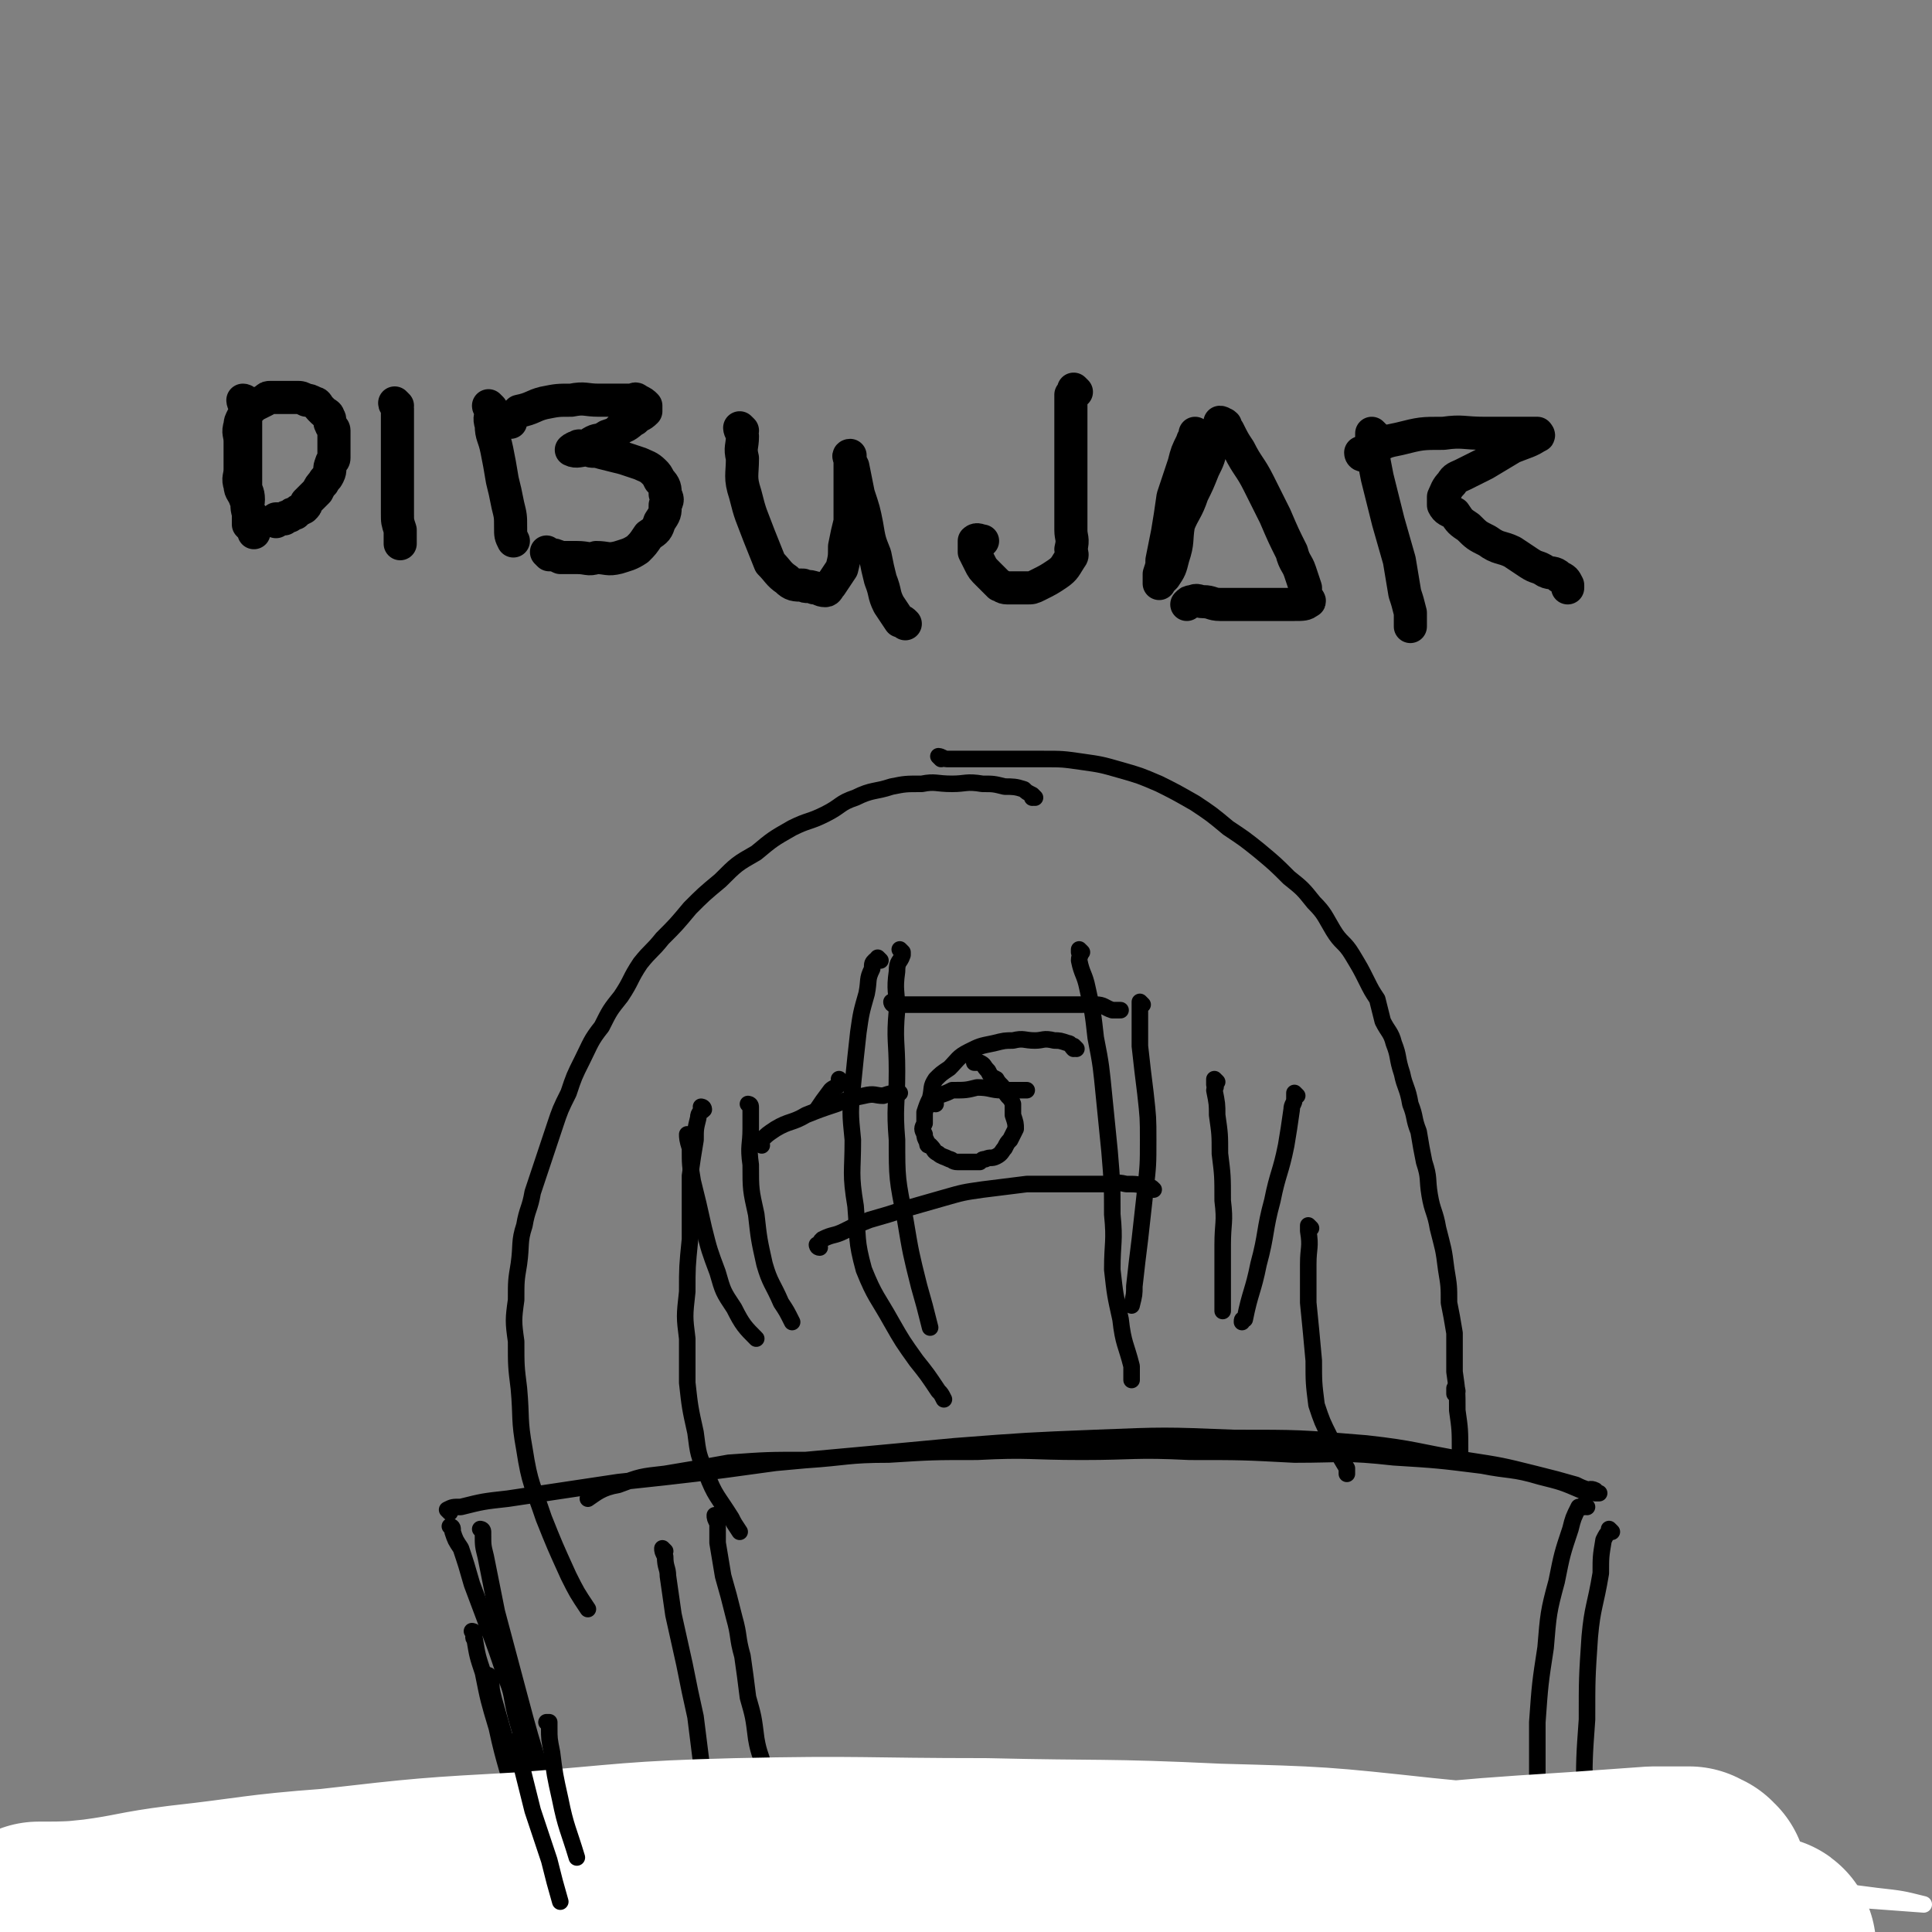 <svg viewBox='0 0 700 700' version='1.1' xmlns='http://www.w3.org/2000/svg' xmlns:xlink='http://www.w3.org/1999/xlink'><rect x="0" y="0" width="700" height="700" fill="#808080" stroke="none"/><g fill='none' stroke='#000000' stroke-width='12' stroke-linecap='round' stroke-linejoin='round'><path d='M89,146c0,0 0,-1 -1,-1 0,0 1,1 1,1 0,0 0,0 0,0 0,0 0,-1 -1,-1 0,0 1,1 1,1 0,0 0,0 0,0 0,0 -1,-1 -1,-1 0,1 1,2 1,3 0,3 0,3 0,5 0,5 0,5 0,9 0,3 0,3 0,7 0,3 0,3 0,7 0,2 1,2 1,5 0,2 -1,2 0,4 0,1 1,1 2,3 0,1 0,1 0,2 0,1 0,1 0,2 0,0 0,0 0,0 0,0 0,0 0,1 0,0 0,0 0,0 0,-1 0,-1 0,-1 -1,-1 -1,-1 -2,-2 0,-2 0,-2 0,-4 -1,-3 0,-3 -1,-5 -1,-3 -2,-3 -2,-5 -1,-3 0,-3 0,-6 0,-3 0,-3 0,-5 0,-3 0,-3 0,-5 0,-3 -1,-3 0,-6 0,-1 0,-1 1,-3 1,-1 1,-1 2,-2 1,-1 1,-1 2,-2 2,-1 2,-1 4,-2 1,-1 1,-1 2,-1 2,0 2,0 4,0 2,0 2,0 3,0 2,0 2,0 3,0 1,0 1,0 3,1 1,0 1,0 3,1 1,0 1,1 2,2 0,0 0,0 1,1 1,1 2,1 2,2 1,1 0,2 1,3 0,1 1,1 1,2 0,1 0,1 0,2 0,1 0,1 0,3 0,0 0,0 0,1 0,2 0,2 0,4 0,1 -1,1 -1,2 -1,2 0,2 -1,4 -1,2 -1,1 -2,3 -1,1 -1,1 -2,3 -1,1 -1,1 -2,2 -1,1 -1,1 -2,2 0,1 0,1 -1,2 -2,1 -2,1 -3,2 -1,0 -1,0 -2,1 -1,0 -1,0 -2,1 -1,0 -1,0 -2,0 0,0 0,0 -1,0 0,0 0,1 0,1 '/><path d='M144,147c0,0 -1,-1 -1,-1 0,0 1,1 1,1 0,0 0,0 0,0 0,0 -1,-1 -1,-1 0,0 1,1 1,1 0,0 0,0 0,0 0,0 -1,-1 -1,-1 0,1 1,1 1,2 0,3 0,3 0,7 0,5 0,5 0,10 0,6 0,6 0,12 0,4 0,4 0,9 0,3 0,3 1,6 0,2 0,2 0,5 0,0 0,0 0,0 '/><path d='M178,148c0,0 -1,-1 -1,-1 0,0 0,1 1,1 0,0 0,0 0,0 0,0 -1,-1 -1,-1 0,0 1,1 1,1 0,0 0,0 0,1 0,2 -1,2 0,5 0,4 1,4 2,9 1,5 1,5 2,11 1,4 1,4 2,9 1,4 1,4 1,8 0,3 0,3 1,5 '/><path d='M185,153c0,0 -1,-1 -1,-1 0,0 0,1 1,1 0,0 0,0 0,0 0,0 -1,-1 -1,-1 0,0 1,1 1,1 0,-1 0,-1 0,-2 2,-1 2,-1 3,-2 5,-1 5,-2 9,-3 5,-1 5,-1 10,-1 5,-1 5,0 10,0 4,0 4,0 7,0 2,0 2,0 5,0 1,0 1,-1 2,0 2,1 2,1 3,2 0,1 0,1 0,2 -2,2 -2,1 -4,3 -2,1 -2,2 -5,3 -2,2 -2,2 -5,3 -3,2 -3,1 -5,2 -2,1 -2,2 -4,2 -1,0 -1,-1 -2,0 -1,0 -2,1 -2,1 2,1 3,0 6,0 2,1 2,0 5,1 4,1 4,1 8,2 3,1 3,1 6,2 2,1 3,1 5,3 1,1 1,1 2,3 2,2 2,3 2,5 1,2 1,2 0,4 0,3 0,3 -2,6 -1,3 -1,3 -4,5 -2,3 -2,3 -4,5 -3,2 -4,2 -7,3 -4,1 -4,0 -8,0 -3,1 -3,0 -7,0 -3,0 -3,0 -6,0 -2,-1 -2,-1 -4,-1 -1,-1 -1,-1 -1,-1 '/><path d='M269,156c0,0 -1,-1 -1,-1 0,0 0,1 1,1 0,0 0,0 0,0 0,0 -1,-1 -1,-1 0,1 1,2 1,3 0,4 -1,4 0,8 0,6 -1,7 1,13 2,8 2,7 5,15 2,5 2,5 4,10 3,3 3,4 6,6 2,2 3,2 6,2 1,1 2,0 4,1 2,0 2,1 4,1 1,0 1,-1 2,-2 2,-3 2,-3 4,-6 1,-4 1,-4 1,-8 1,-5 1,-5 2,-9 0,-4 0,-4 0,-9 0,-3 0,-3 0,-5 0,-3 0,-3 0,-6 0,-1 0,-1 0,-2 0,-1 0,-2 0,-2 0,0 -1,0 0,1 0,1 0,1 1,3 1,5 1,5 2,10 2,6 2,6 3,11 1,6 1,6 3,11 1,5 1,5 2,9 2,5 1,5 3,9 2,3 2,3 4,6 1,0 1,0 2,1 '/><path d='M390,142c0,0 -1,-1 -1,-1 0,0 0,1 0,1 0,0 0,0 0,0 1,0 0,-1 0,-1 0,0 0,1 -1,2 0,2 0,2 0,5 0,5 0,5 0,10 0,7 0,7 0,13 0,6 0,6 0,11 0,5 0,5 0,10 0,3 1,3 0,7 0,1 1,2 0,3 -2,3 -2,4 -5,6 -3,2 -3,2 -7,4 -2,1 -2,1 -4,1 -4,0 -4,0 -7,0 -2,0 -2,-1 -3,-1 -2,-2 -2,-2 -4,-4 -2,-2 -2,-2 -3,-4 -1,-2 -1,-2 -2,-4 0,-2 0,-3 0,-4 1,-1 2,0 3,0 '/><path d='M434,158c0,0 -1,-1 -1,-1 0,0 1,1 0,1 0,1 -1,1 -1,2 -2,4 -2,4 -3,8 -2,6 -2,6 -4,12 -1,7 -1,7 -2,13 -1,5 -1,5 -2,10 0,2 0,2 -1,5 0,1 0,1 0,2 0,1 0,1 0,1 0,1 0,0 0,0 1,-1 1,-1 2,-2 2,-3 2,-3 3,-7 2,-6 1,-6 2,-12 2,-5 3,-5 5,-11 2,-4 2,-4 4,-9 2,-4 2,-4 3,-9 1,-2 1,-2 2,-4 0,-2 1,-1 2,-3 0,0 0,-1 -1,-1 0,0 0,0 0,0 1,1 1,0 2,1 0,1 0,1 1,2 2,4 2,4 4,7 3,6 4,6 7,12 3,6 3,6 6,12 3,7 3,7 6,13 1,4 2,4 3,7 1,3 1,3 2,6 0,2 0,2 0,3 1,1 2,2 1,2 -1,1 -2,1 -5,1 -3,0 -3,0 -7,0 -5,0 -5,0 -10,0 -5,0 -5,0 -10,0 -3,0 -3,-1 -6,-1 -2,0 -2,-1 -4,0 -1,0 -1,0 -2,1 '/><path d='M498,158c0,0 -1,-1 -1,-1 0,0 0,1 0,1 0,0 0,0 0,0 1,0 0,-1 0,-1 0,0 0,1 0,1 0,0 0,0 0,0 0,2 0,2 0,4 1,6 1,6 2,11 2,8 2,8 4,16 2,7 2,7 4,14 1,6 1,6 2,12 1,3 1,3 2,7 0,2 0,3 0,5 '/><path d='M494,165c0,0 -1,0 -1,-1 0,0 1,0 1,0 2,-1 2,-1 3,-1 5,-3 5,-3 10,-4 8,-2 8,-2 16,-2 7,-1 7,0 15,0 5,0 5,0 10,0 3,0 3,0 7,0 1,0 1,0 2,0 0,0 1,1 0,1 -3,2 -4,2 -9,4 -5,3 -5,3 -10,6 -4,2 -4,2 -8,4 -2,1 -3,1 -4,3 -2,2 -2,3 -3,5 0,1 0,2 0,3 1,2 2,2 4,3 2,3 2,3 5,5 3,3 3,3 7,5 4,3 5,2 9,4 3,2 3,2 6,4 3,2 3,1 6,3 2,1 3,0 5,2 2,1 2,1 3,3 0,0 0,0 0,1 '/></g>
<g fill='none' stroke='#000000' stroke-width='6' stroke-linecap='round' stroke-linejoin='round'><path d='M163,548c0,0 -1,-1 -1,-1 0,0 1,0 1,1 0,0 0,0 0,0 0,0 -1,-1 -1,-1 2,-1 2,-1 5,-1 8,-2 8,-2 17,-3 20,-3 20,-3 40,-6 28,-3 28,-3 57,-7 33,-3 33,-3 65,-6 26,-2 26,-2 51,-3 25,-1 25,-1 50,0 24,0 24,0 48,2 18,2 18,3 36,6 13,2 13,2 25,5 8,2 8,2 15,4 2,1 2,1 5,2 1,0 2,0 3,1 1,0 0,0 -1,0 0,0 0,0 0,0 1,0 0,-1 0,-1 -2,-1 -2,0 -5,0 -7,-3 -7,-3 -15,-5 -10,-3 -11,-2 -21,-4 -16,-2 -16,-2 -32,-3 -18,-2 -18,-1 -36,-1 -19,-1 -19,-1 -38,-1 -20,-1 -20,0 -39,0 -19,0 -19,-1 -38,0 -16,0 -16,0 -32,1 -15,0 -15,1 -30,2 -14,0 -14,0 -28,1 -11,2 -11,2 -23,4 -9,1 -9,1 -17,4 -6,1 -8,3 -11,5 '/><path d='M164,554c0,0 -1,-1 -1,-1 0,0 1,0 1,1 0,0 0,0 0,0 0,0 0,0 0,1 1,3 1,3 3,6 2,6 2,6 4,13 3,8 3,8 6,16 3,8 3,8 6,17 3,7 2,7 4,15 2,7 2,7 4,14 1,3 1,3 2,6 '/><path d='M178,608c0,0 -1,-1 -1,-1 0,0 1,1 1,2 0,3 0,3 1,7 2,7 2,7 4,14 3,8 3,7 6,15 2,8 2,8 4,15 2,8 2,8 4,15 0,1 0,1 1,2 '/><path d='M241,562c0,0 -1,-1 -1,-1 0,0 0,0 1,1 0,0 0,0 0,0 0,0 -1,-1 -1,-1 0,1 0,1 1,3 0,4 1,4 1,7 1,7 1,7 2,14 2,9 2,9 4,18 2,10 2,10 4,19 1,8 1,8 2,16 1,5 1,5 2,11 1,5 1,5 3,10 0,2 0,2 1,3 '/><path d='M260,550c0,0 -1,-1 -1,-1 0,0 0,0 1,1 0,0 0,0 0,0 0,0 -1,-1 -1,-1 0,1 0,1 1,3 0,3 0,3 0,7 1,6 1,6 2,12 2,7 2,7 4,15 2,7 1,7 3,14 1,7 1,7 2,15 2,7 2,7 3,15 1,6 2,6 3,12 0,4 0,4 1,9 0,3 0,3 1,5 0,2 0,2 1,4 '/><path d='M584,555c0,0 -1,-1 -1,-1 0,0 0,0 0,1 0,0 0,0 0,0 -1,1 -1,1 -2,3 -1,6 -1,6 -1,12 -2,12 -3,12 -4,23 -1,15 -1,15 -1,30 -1,14 -1,14 -1,28 0,14 0,14 0,28 0,8 0,8 0,16 '/><path d='M575,546c0,0 -1,-1 -1,-1 0,0 0,0 0,1 0,0 -1,0 -2,0 -2,4 -2,4 -3,8 -3,9 -3,9 -5,19 -3,11 -3,12 -4,24 -2,13 -2,13 -3,27 0,14 0,14 0,28 1,13 2,13 3,26 1,8 1,8 1,16 '/><path d='M175,555c0,0 -1,-1 -1,-1 0,0 1,0 1,1 0,0 0,0 0,1 0,4 0,4 1,8 2,10 2,10 4,20 4,15 4,15 8,30 4,15 4,15 9,31 5,15 5,15 9,29 4,12 5,12 8,24 3,9 2,10 5,19 2,9 2,9 4,18 0,5 0,5 1,9 '/><path d='M172,592c0,0 -1,-1 -1,-1 0,0 1,0 1,1 0,1 -1,1 0,2 1,6 1,6 3,12 2,10 2,10 5,20 3,14 4,14 7,28 4,14 4,14 8,27 3,12 3,12 6,23 3,11 3,11 6,23 0,2 0,2 1,3 '/><path d='M375,289c0,0 -1,-1 -1,-1 0,0 0,0 0,1 0,0 0,0 0,0 1,0 0,-1 0,-1 0,0 0,0 0,1 0,0 0,0 0,0 1,0 1,0 0,-1 -2,-1 -2,-1 -3,-2 -3,-1 -4,-1 -7,-1 -4,-1 -4,-1 -8,-1 -6,-1 -6,0 -11,0 -6,0 -6,-1 -11,0 -6,0 -6,0 -11,1 -6,2 -7,1 -13,4 -6,2 -5,3 -11,6 -6,3 -6,2 -12,5 -7,4 -7,4 -13,9 -7,4 -7,4 -13,10 -6,5 -6,5 -11,10 -5,6 -5,6 -10,11 -4,5 -4,4 -8,9 -4,6 -3,6 -7,12 -4,5 -4,5 -7,11 -4,5 -4,6 -7,12 -3,6 -3,6 -5,12 -3,6 -3,6 -5,12 -2,6 -2,6 -4,12 -2,6 -2,6 -4,12 -1,6 -2,6 -3,12 -2,6 -1,7 -2,14 -1,6 -1,6 -1,13 -1,7 -1,8 0,15 0,9 0,9 1,17 1,11 0,11 2,22 2,13 3,13 7,25 4,10 4,10 9,21 3,6 3,6 7,12 '/><path d='M341,275c0,0 -1,-1 -1,-1 0,0 0,0 1,1 0,0 0,0 0,0 0,0 -1,-1 -1,-1 1,0 2,1 3,1 4,0 4,0 8,0 7,0 7,0 13,0 7,0 7,0 14,0 7,0 7,0 14,1 7,1 7,1 14,3 7,2 7,2 14,5 6,3 6,3 13,7 6,4 6,4 12,9 6,4 6,4 11,8 6,5 6,5 11,10 5,4 5,4 9,9 4,4 4,5 7,10 3,5 4,4 7,9 3,5 3,5 5,9 2,4 2,4 4,7 1,4 1,4 2,8 2,4 3,4 4,8 2,5 1,5 3,11 1,5 2,5 3,11 2,5 1,5 3,10 1,6 1,6 2,11 2,6 1,6 2,12 1,6 2,6 3,12 2,8 2,7 3,15 1,6 1,6 1,12 1,5 1,5 2,11 0,7 0,7 0,14 1,7 1,7 1,14 1,7 1,7 1,15 0,0 0,0 0,1 '/><path d='M528,504c0,0 -1,-1 -1,-1 0,0 0,1 0,2 '/><path d='M255,402c0,0 -1,-1 -1,-1 0,0 1,0 1,1 -1,1 -2,1 -2,3 -1,4 -1,4 -1,8 -1,6 -1,6 -2,13 0,11 0,11 0,23 -1,10 -1,10 -1,19 -1,9 -1,9 0,17 0,8 0,8 0,16 1,9 1,9 3,18 1,8 1,8 4,15 3,8 4,8 9,16 1,2 1,2 3,5 '/><path d='M250,412c0,0 -1,-1 -1,-1 0,0 0,0 1,1 0,0 0,0 0,0 0,0 -1,-1 -1,-1 0,1 0,2 1,5 0,6 0,6 1,12 2,8 2,8 4,17 2,8 2,8 5,16 2,7 2,7 6,13 3,6 4,7 8,11 '/><path d='M272,401c0,0 -1,-1 -1,-1 0,0 1,0 1,1 0,4 0,4 0,8 0,6 -1,6 0,13 0,9 0,9 2,18 1,9 1,9 3,18 2,7 3,7 6,14 2,3 2,3 4,7 '/><path d='M319,348c0,0 -1,-1 -1,-1 0,0 1,1 1,1 -1,0 -1,-1 -2,0 -1,1 -1,1 -1,3 -2,4 -1,4 -2,9 -2,7 -2,7 -3,14 -1,9 -1,9 -2,19 -1,10 -1,10 0,20 0,12 -1,12 1,24 1,12 0,12 3,23 4,10 5,10 10,19 4,7 4,7 9,14 4,5 4,5 8,11 1,1 1,1 2,3 '/><path d='M327,345c0,0 -1,-1 -1,-1 0,0 0,0 1,1 0,0 0,0 0,1 -1,3 -2,2 -2,6 -1,7 0,7 0,14 -1,11 0,11 0,22 0,13 -1,13 0,25 0,14 0,14 3,29 2,12 2,12 5,24 2,7 2,7 4,15 '/><path d='M392,345c0,0 -1,-1 -1,-1 0,0 0,0 0,1 0,0 0,0 0,0 1,0 0,-1 0,-1 0,0 0,0 0,1 1,1 0,1 0,3 1,5 2,5 3,10 2,9 2,9 3,18 2,10 2,11 3,21 1,10 1,10 2,20 1,12 1,12 1,23 1,10 0,10 0,20 1,9 1,9 3,18 1,9 2,9 4,17 0,3 0,3 0,5 '/><path d='M414,364c0,0 -1,-1 -1,-1 0,0 0,0 0,1 0,0 0,0 0,0 0,2 0,2 0,4 0,6 0,6 0,11 1,9 1,9 2,17 1,9 1,9 1,17 0,9 0,9 -1,18 -1,9 -1,9 -2,18 -1,8 -1,8 -2,17 0,3 0,3 -1,7 '/><path d='M441,392c0,0 -1,-1 -1,-1 0,0 0,1 0,2 1,1 0,1 0,2 1,5 1,5 1,9 1,7 1,7 1,14 1,8 1,8 1,17 1,8 0,8 0,16 0,6 0,6 0,12 0,5 0,5 0,10 0,1 0,1 0,2 '/><path d='M470,397c0,0 -1,-1 -1,-1 0,0 0,1 0,2 0,2 -1,2 -1,4 -1,7 -1,7 -2,13 -2,10 -3,10 -5,20 -3,11 -2,12 -5,23 -2,10 -3,10 -5,20 -1,0 -1,0 -1,1 '/><path d='M475,445c0,0 -1,-1 -1,-1 0,0 0,1 0,2 1,6 0,6 0,12 0,7 0,7 0,14 1,10 1,10 2,21 0,8 0,8 1,16 2,6 2,6 5,12 3,6 3,6 6,11 0,1 0,1 0,2 '/><path d='M305,392c0,0 -1,-1 -1,-1 0,0 0,1 0,2 -1,1 -2,1 -3,2 -3,4 -3,4 -5,7 '/><path d='M324,364c0,0 -1,-1 -1,-1 0,0 0,0 1,1 0,0 0,0 0,0 0,0 -1,-1 -1,-1 0,0 0,1 1,1 0,0 0,0 1,0 4,0 4,0 7,0 6,0 6,0 11,0 7,0 7,0 14,0 6,0 6,0 13,0 5,0 5,0 11,0 6,0 6,0 11,0 3,0 3,-1 5,0 3,0 3,1 6,2 1,0 1,0 2,0 1,0 1,0 1,0 '/><path d='M276,415c0,0 -1,-1 -1,-1 0,0 0,0 1,1 0,0 0,0 0,0 0,0 -1,-1 -1,-1 0,0 1,1 1,1 0,-1 -1,-1 0,-2 2,-2 2,-2 5,-4 5,-3 6,-2 11,-5 5,-2 5,-2 11,-4 5,-2 5,-2 10,-3 4,-1 4,0 7,0 3,-1 3,-1 6,-1 '/><path d='M297,452c0,0 -1,-1 -1,-1 0,0 0,1 1,1 0,0 -1,-1 0,-1 0,-1 0,-1 1,-2 4,-2 4,-1 8,-3 4,-2 4,-2 9,-4 7,-2 7,-2 13,-4 7,-2 7,-2 14,-4 7,-2 7,-2 14,-3 8,-1 8,-1 16,-2 7,0 7,0 15,0 6,0 6,0 13,0 4,0 4,-1 8,0 4,0 4,0 7,1 2,0 2,0 3,1 '/><path d='M339,400c0,0 -1,-1 -1,-1 0,0 0,0 1,1 0,0 0,0 0,0 0,0 -1,0 -1,-1 1,-1 1,-1 2,-2 3,-1 3,-1 5,-2 5,0 5,0 9,-1 5,0 5,1 9,1 4,0 4,0 7,0 1,0 1,0 2,0 '/><path d='M390,380c0,0 -1,-1 -1,-1 0,0 0,0 0,1 0,0 0,0 0,0 -1,-1 -1,-2 -2,-2 -3,-1 -3,-1 -5,-1 -4,-1 -4,0 -7,0 -4,0 -4,-1 -8,0 -3,0 -3,0 -7,1 -5,1 -5,1 -9,3 -4,2 -4,3 -7,6 -3,2 -3,2 -5,4 -2,3 -1,3 -2,7 -1,2 -1,2 -2,5 0,2 0,2 0,4 -1,2 -1,2 0,4 0,1 0,1 1,3 0,1 0,1 1,1 2,2 1,2 3,3 1,1 2,1 4,2 1,0 1,1 3,1 2,0 2,0 4,0 2,0 2,0 4,0 1,-1 1,-1 2,-1 2,-1 2,0 4,-1 2,-1 2,-2 3,-3 1,-2 1,-2 2,-3 1,-2 1,-2 2,-4 0,-2 0,-2 -1,-5 0,-2 0,-2 0,-4 -1,-3 -2,-2 -3,-5 -1,-2 -2,-2 -3,-4 -2,-1 -2,-1 -3,-3 -2,-2 -1,-2 -3,-3 -1,0 -1,0 -2,0 '/></g>
<g fill='none' stroke='#FFFFFF' stroke-width='6' stroke-linecap='round' stroke-linejoin='round'><path d='M526,679c0,0 -1,-1 -1,-1 -5,-1 -5,-1 -10,-2 -15,-2 -15,-3 -30,-4 -43,-1 -43,-1 -86,-1 -48,1 -48,2 -96,4 -37,2 -37,2 -74,5 -32,2 -32,3 -63,5 -28,2 -28,2 -55,3 -19,1 -19,2 -37,2 -7,0 -8,-1 -13,-3 -1,0 0,0 1,-1 19,-5 19,-7 38,-11 45,-9 45,-9 90,-14 48,-6 48,-5 96,-7 52,-2 52,-2 104,0 45,1 45,2 89,5 36,3 36,3 72,8 17,2 16,2 33,5 3,0 6,1 6,0 0,0 -3,-1 -6,-1 -30,-4 -30,-6 -60,-8 -42,-3 -43,-4 -85,-4 -57,0 -57,1 -113,5 -49,3 -49,4 -97,10 -47,6 -47,7 -94,14 -32,5 -32,5 -63,11 -12,1 -12,2 -23,3 0,0 0,-1 0,-1 19,-3 19,-3 38,-5 63,-9 63,-11 126,-18 69,-7 69,-7 138,-9 72,-3 72,-4 144,-1 60,2 60,4 120,11 33,3 33,4 65,8 9,1 9,1 17,3 0,0 0,0 0,0 -27,-2 -27,-2 -54,-4 -53,-4 -52,-6 -105,-8 -64,-2 -64,-3 -128,-1 -61,1 -61,2 -122,6 -56,4 -56,5 -112,11 -40,5 -40,6 -80,11 -13,2 -14,1 -27,1 0,0 0,0 1,0 24,-1 24,-1 49,-3 57,-4 57,-6 115,-9 69,-3 69,-3 137,-2 69,1 69,1 137,7 49,4 49,6 97,13 18,3 18,4 36,8 0,0 1,2 0,1 -20,-2 -21,-3 -42,-6 -52,-7 -52,-8 -105,-13 -56,-5 -57,-5 -113,-7 -57,-2 -58,-2 -115,-1 -53,2 -53,3 -106,6 -33,2 -32,3 -65,5 -11,0 -16,0 -22,0 -1,1 4,1 7,0 48,-2 48,-3 96,-6 66,-3 66,-4 133,-7 67,-3 67,-4 133,-3 59,0 59,1 117,4 38,3 38,4 76,8 13,1 13,2 26,3 0,0 0,-1 0,-1 -39,-3 -39,-4 -77,-6 -66,-5 -66,-6 -131,-8 -70,-1 -70,0 -140,2 -64,2 -64,3 -129,7 -46,2 -46,4 -92,6 -15,1 -18,-1 -30,-1 -1,0 2,1 4,0 40,-3 40,-4 80,-7 72,-4 72,-5 144,-6 76,-2 76,-3 152,0 72,3 72,4 143,12 43,5 43,7 86,14 11,2 11,3 22,5 0,0 0,0 0,0 -27,-2 -27,-1 -54,-3 -55,-5 -55,-6 -109,-11 -59,-6 -58,-8 -117,-11 -60,-4 -60,-3 -120,-4 -54,-1 -54,-1 -108,-2 -39,0 -39,2 -77,0 -12,0 -13,-1 -23,-2 -1,-1 0,-1 1,-2 27,-2 28,-1 55,-3 61,-4 61,-6 122,-8 66,-2 66,-2 132,0 65,3 65,3 130,10 48,5 48,7 95,14 19,3 19,3 38,7 3,1 7,2 6,2 -4,0 -8,-1 -16,-2 -50,-4 -49,-6 -100,-8 -54,-3 -54,-4 -108,-3 -59,2 -59,3 -118,10 -40,6 -41,4 -79,16 -19,6 -18,10 -36,21 -4,2 -4,3 -7,5 '/></g>
<g fill='none' stroke='#FFFFFF' stroke-width='80' stroke-linecap='round' stroke-linejoin='round'><path d='M615,682c-1,0 -1,-1 -1,-1 0,0 0,0 0,0 0,0 0,0 0,0 -1,0 -1,0 -2,-1 -6,0 -7,0 -13,0 -14,1 -14,1 -28,2 -31,2 -31,2 -63,5 -31,3 -31,4 -63,7 -29,4 -29,3 -59,6 -24,3 -24,3 -48,6 -21,2 -21,2 -42,4 -19,3 -19,3 -38,6 -13,2 -13,1 -25,3 -7,1 -7,1 -13,2 -2,0 -4,0 -3,-1 0,0 2,0 4,0 21,-2 21,-2 42,-4 34,-3 34,-3 68,-6 39,-3 39,-4 79,-5 40,-2 40,-1 81,-2 33,0 33,0 65,0 26,1 26,1 52,2 13,1 13,1 25,1 3,0 4,0 6,0 1,0 1,-1 0,-1 -8,-2 -8,-2 -17,-4 -22,-5 -22,-6 -46,-9 -30,-5 -30,-5 -61,-8 -37,-4 -37,-4 -74,-5 -42,-2 -42,-1 -84,-2 -45,0 -45,-1 -90,0 -38,1 -38,2 -76,5 -36,2 -36,2 -71,6 -27,2 -27,3 -54,6 -16,2 -16,3 -31,5 -10,1 -10,1 -19,2 -1,0 -2,0 -2,-1 0,0 1,0 2,0 0,0 0,0 1,0 14,0 14,-1 27,-1 28,-2 28,-2 55,-3 36,-2 36,-2 72,-3 41,-1 42,-1 83,-1 44,1 44,1 87,2 37,1 37,1 74,3 33,1 33,1 66,4 23,3 23,3 46,7 14,2 14,1 27,4 4,1 4,1 8,2 1,0 2,1 2,1 0,0 -1,0 -2,-1 -4,0 -4,0 -7,-1 -7,0 -7,0 -13,-1 -7,-1 -7,-1 -15,-2 -7,-1 -7,-1 -14,-2 -6,-1 -6,-1 -13,-2 -6,-1 -6,-1 -12,-2 -9,-1 -9,-1 -18,-2 -16,-2 -16,-2 -32,-3 -23,-2 -23,-1 -47,-2 -27,-1 -27,-2 -54,-2 -28,-1 -28,-1 -57,-1 -27,1 -27,1 -55,2 -25,1 -25,1 -49,3 -19,1 -19,0 -38,2 -11,2 -11,2 -22,4 -3,1 -4,1 -7,2 -1,1 -2,2 -2,2 0,0 1,-1 2,-1 5,2 5,4 10,5 15,3 15,3 29,5 26,2 26,1 52,1 28,1 28,0 57,0 38,1 38,1 77,1 36,1 36,0 73,2 32,2 40,4 64,6 '/></g>
<g fill='none' stroke='#000000' stroke-width='6' stroke-linecap='round' stroke-linejoin='round'><path d='M199,625c0,0 -1,-1 -1,-1 0,0 0,0 1,0 0,0 0,0 0,0 0,1 -1,0 -1,0 0,0 1,0 1,0 0,1 0,1 0,2 0,4 0,4 1,9 1,8 1,8 3,17 2,10 3,11 6,21 '/><path d='M187,632c0,0 -1,-1 -1,-1 0,0 0,0 1,0 0,0 0,0 0,0 0,1 0,1 0,2 1,3 1,3 2,7 2,8 2,8 4,16 3,9 3,9 6,18 2,8 2,8 4,15 '/></g>
</svg>